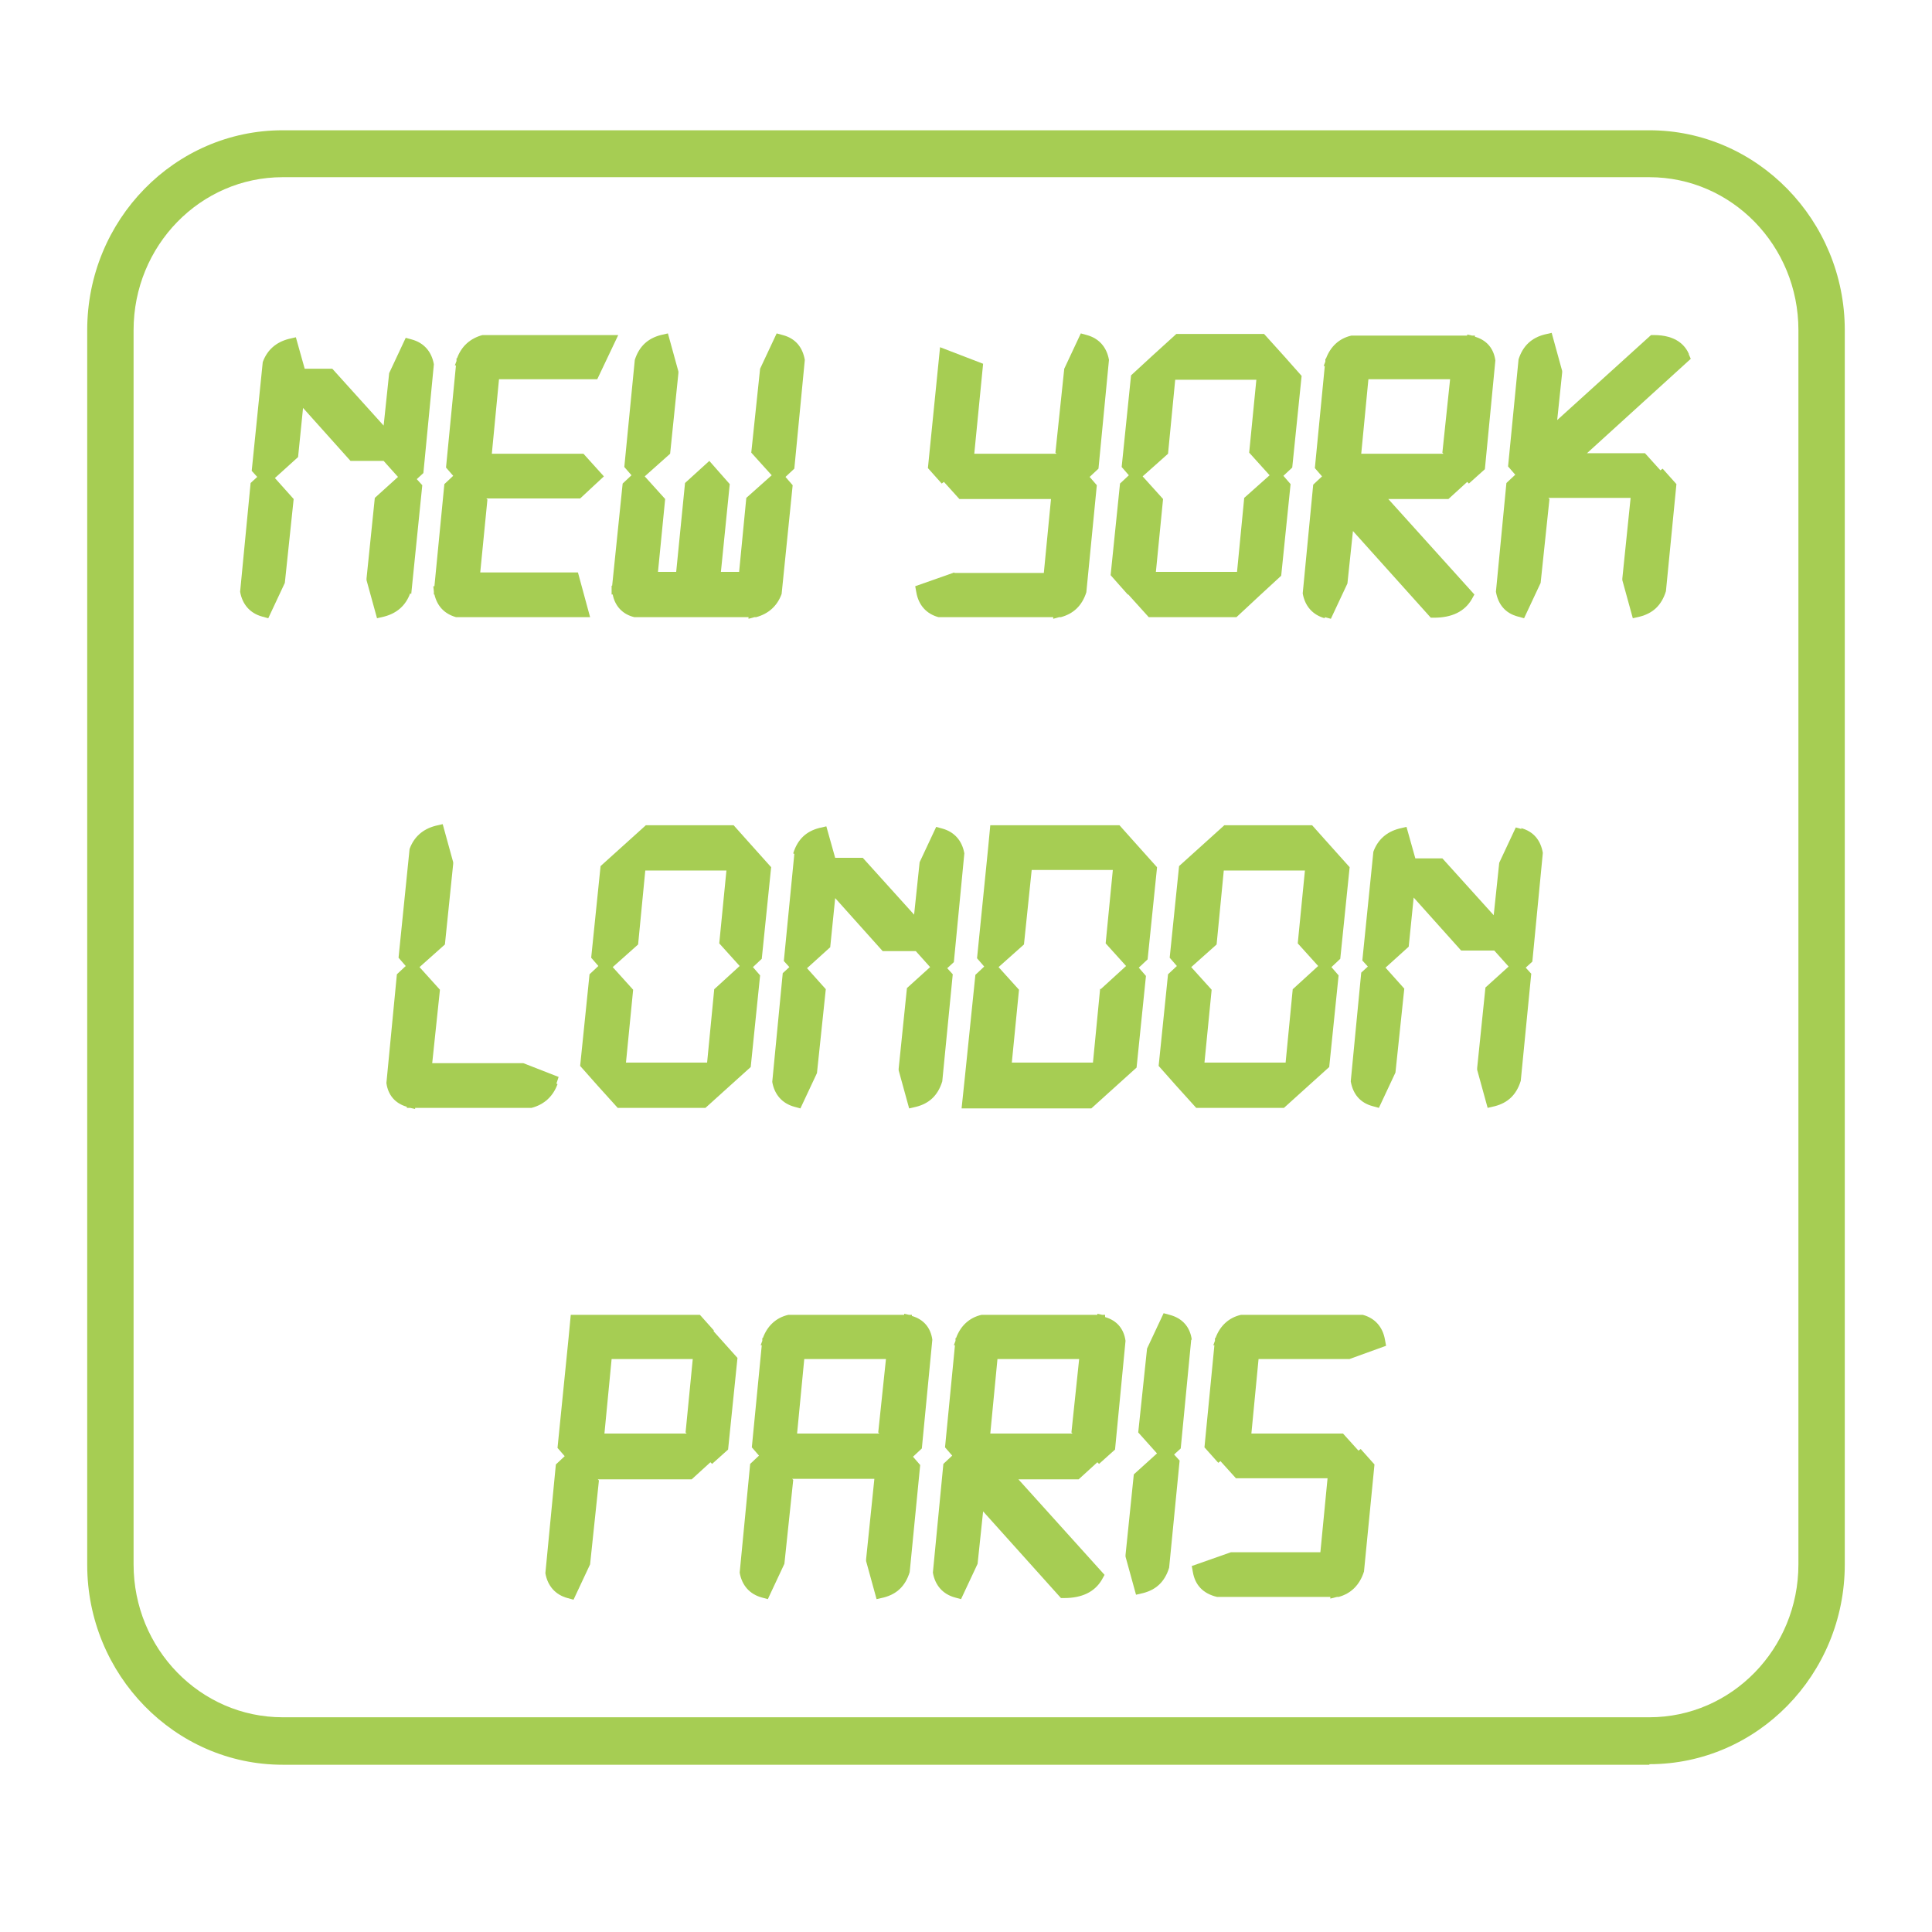 <?xml version="1.0" encoding="UTF-8"?><svg id="Calque_1" xmlns="http://www.w3.org/2000/svg" viewBox="0 0 35 35"><defs><style>.cls-1{fill:#fff;}.cls-2{fill:#a6cd53;}</style></defs><rect id="Rectangle_944" class="cls-1" width="35" height="35"/><path class="cls-2" d="m13.97,15.71l-.43-.48h0s-.25-.28-.25-.28h-1.59l-.31.28h0s-.51.46-.51.46l-.17,1.66.13.15-.16.15-.17,1.66.31.35h0s.37.41.37.41h1.59l.31-.28h0s.51-.46.51-.46l.17-1.66-.13-.15.16-.15.17-1.66Zm-1.03,2.2l-.13,1.34h-1.47l.13-1.32-.37-.41.46-.41.13-1.34h1.47l-.13,1.32.37.41-.46.42Z"/><path class="cls-2" d="m11.1,10.61h-.02s0,.07,0,.07v.09s.02,0,.02,0c.04.21.18.36.39.41h2.07s0,.03,0,.03l.11-.03h.03s0,0,0,0c.22-.06.38-.2.46-.42l.2-1.97-.13-.15.16-.15.19-1.97c-.04-.23-.17-.39-.4-.45l-.11-.03-.3.64-.16,1.52.37.41-.46.41-.13,1.34h-.33l.16-1.59-.37-.42-.44.4-.16,1.61h-.33l.13-1.32-.37-.41.46-.41.15-1.46v-.03s-.19-.69-.19-.69l-.13.03c-.23.06-.39.2-.47.45l-.19,1.94.13.15-.16.15-.19,1.85Z"/><path class="cls-2" d="m7.45,10.76l.2-1.97-.1-.11.12-.11.19-1.97c-.04-.23-.18-.39-.4-.45l-.11-.03-.3.64-.1.95-.93-1.03h-.5l-.16-.57-.13.03c-.23.06-.39.2-.47.42l-.2,1.97.1.11-.12.11-.19,1.97c.04.23.18.39.4.45l.11.03.3-.64.16-1.52-.34-.38.42-.38.09-.89.86.96h.6l.26.29-.42.38-.15,1.46v.03s.19.69.19.69l.13-.03c.23-.06.39-.2.47-.42Z"/><path class="cls-2" d="m7.86,10.71v.06s.01,0,.01,0c.05.21.18.35.39.41h2.43s-.22-.81-.22-.81h-1.77l.13-1.32-.02-.02h1.7l.43-.4-.37-.41h-1.66l.13-1.35h1.78s.38-.8.38-.8h-2.46c-.22.06-.38.2-.46.42h-.01s0,.05,0,.05l-.03.08h.02s-.18,1.85-.18,1.85l.13.15-.16.15-.18,1.85h-.02s.01.1.01.1Z"/><path class="cls-2" d="m14.39,15.47l-.19,1.94.1.11-.12.11-.19,1.97c.04.23.18.39.4.45l.11.03.3-.64.16-1.52-.34-.38.42-.38.09-.89.86.96h.6l.26.29-.42.38-.15,1.46v.03s.19.69.19.69l.13-.03c.23-.06.39-.2.47-.46l.19-1.94-.1-.11.12-.11.19-1.97c-.04-.23-.18-.39-.4-.45l-.11-.03-.3.64-.1.95-.93-1.03h-.5l-.16-.57-.13.03c-.23.06-.39.2-.47.46Z"/><path class="cls-2" d="m24,11.18l.11.03.3-.64.1-.95,1.41,1.57h.06c.32,0,.55-.11.68-.33l.05-.09-1.56-1.73h1.09l.34-.31.03.03.29-.26.19-1.97c-.03-.22-.16-.37-.37-.43v-.02s-.05,0-.05,0l-.09-.02v.02s-2.1,0-2.1,0c-.22.05-.38.2-.46.42h-.01s0,.05,0,.05l-.03.08h.02s-.18,1.85-.18,1.85l.13.15-.16.15-.19,1.97c.04.23.18.39.4.45Zm.79-4.31h1.48s-.14,1.33-.14,1.33l.02.02h-1.49l.13-1.35Z"/><path class="cls-2" d="m10.08,19.63l.04-.12-.64-.25h-1.65s.14-1.33.14-1.33l-.37-.41.46-.41.15-1.46v-.03s-.19-.69-.19-.69l-.13.03c-.23.06-.39.2-.47.42l-.2,1.97.13.15-.16.15-.19,1.97c.03.22.16.37.37.43v.02s.06,0,.06,0l.09.02v-.02h2.11c.23-.06.39-.21.47-.43Z"/><path class="cls-2" d="m17.29,10.37l-.71.25.02.11c.04.23.18.39.4.45h2.08s0,.03,0,.03l.11-.03h.03s0,0,0,0c.22-.06.38-.2.46-.45l.19-1.94-.13-.15.16-.15.19-1.97c-.04-.23-.18-.39-.4-.45l-.11-.03-.3.64-.16,1.52.02.02h-1.49l.16-1.63-.78-.3-.22,2.19.25.28.04-.03.28.31h1.66l-.13,1.34h-1.62Z"/><path class="cls-2" d="m20.44,10.77l.37.41h1.59l.43-.4.38-.35.17-1.66-.13-.15.16-.15.17-1.66-.31-.35h0s-.37-.41-.37-.41h-1.59l-.44.4h0s-.38.35-.38.35l-.17,1.66.13.15-.16.15-.17,1.66.31.35h0Zm.72-2.55l.13-1.34h1.47l-.13,1.32.37.41-.46.41-.13,1.34h-1.47l.13-1.32-.37-.41.46-.41Z"/><path class="cls-2" d="m20.96,15.71l-.43-.48h0s-.25-.28-.25-.28h-2.34l-.04.42h0s-.2,1.99-.2,1.99l.13.15-.16.15-.19,1.85h0s-.06.57-.06.57h2.35l.31-.28h0s.51-.46.51-.46l.17-1.66-.13-.15.16-.15.17-1.66Zm-1.03,2.2l-.13,1.34h-1.47l.13-1.32-.37-.41.46-.41.14-1.35h1.47s-.13,1.33-.13,1.33l.37.41-.46.42Z"/><path class="cls-2" d="m24.45,15.71l-.43-.48h0s-.25-.28-.25-.28h-1.59l-.31.28h0s-.51.46-.51.46l-.17,1.66.13.15-.16.15-.17,1.66.31.35h0s.37.41.37.41h1.59l.31-.28h0s.51-.46.51-.46l.17-1.66-.13-.15.16-.15.17-1.66Zm-1.03,2.2l-.13,1.34h-1.47l.13-1.32-.37-.41.46-.41.13-1.34h1.47l-.13,1.32.37.41-.46.42Z"/><path class="cls-2" d="m20.02,23.84v-.02s-.05,0-.05,0l-.09-.02v.02s-2.1,0-2.1,0c-.22.05-.38.2-.46.42h-.01s0,.05,0,.05l-.03.08h.02s-.18,1.85-.18,1.85l.13.15-.16.15-.19,1.97c.04.23.18.39.4.45l.11.03.3-.64.1-.95,1.41,1.57h.06c.32,0,.55-.11.68-.33l.05-.09-1.56-1.73h1.09l.34-.31.03.03.29-.26.19-1.97c-.03-.22-.16-.37-.37-.43Zm-.61,2.11l.02.02h-1.49l.13-1.35h1.48s-.14,1.33-.14,1.33Z"/><path class="cls-2" d="m21.59,24.27c-.03-.23-.17-.39-.4-.45l-.11-.03-.3.64-.16,1.52.34.38-.42.38-.15,1.46v.03s.19.69.19.69l.13-.03c.23-.06.39-.2.47-.46l.19-1.94-.1-.11.12-.11.19-1.97Z"/><path class="cls-2" d="m27.57,15.02l-.11-.03-.3.64-.1.95-.93-1.03h-.49l-.16-.57-.13.03c-.23.06-.39.2-.47.42l-.2,1.97.1.11-.12.11-.19,1.97c.04.23.17.39.4.45l.11.03.3-.64.16-1.52-.34-.38.42-.38.09-.89.86.96h.6l.26.29-.42.38-.15,1.46v.03s.19.69.19.69l.13-.03c.23-.06.39-.2.47-.46l.19-1.94-.1-.11.12-.11.19-1.97c-.04-.23-.17-.39-.4-.45Z"/><path class="cls-2" d="m24.42,24.63l.69-.25-.02-.11c-.04-.23-.18-.39-.4-.45h-.02s-2.19,0-2.19,0c-.22.05-.38.2-.46.42h-.01s0,.05,0,.05l-.03.08h.02s-.18,1.85-.18,1.85l.25.28.04-.03.28.31h1.66,0s-.13,1.34-.13,1.34h-1.62l-.71.25.02.11c.04.23.18.39.44.45h2.05v.03s.12-.03.12-.03h.03,0c.22-.06.38-.21.46-.46l.19-1.94-.25-.28-.04.03-.28-.31h-1.66l.13-1.35h1.65Z"/><path class="cls-2" d="m30.6,6.42c-.07-.16-.23-.35-.64-.35h-.05l-1.7,1.54.09-.86v-.03s-.19-.69-.19-.69l-.13.03c-.23.06-.39.2-.47.45l-.19,1.94.13.15-.16.15-.19,1.97c.04.23.17.39.4.45l.11.03.3-.64.16-1.52-.02-.02h1.49l-.15,1.46v.03s.19.69.19.69l.13-.03c.23-.06.39-.2.47-.46l.19-1.94-.25-.28-.04.03-.28-.31h-1.05l1.88-1.71-.04-.09Z"/><path class="cls-2" d="m16.89,24.27c-.03-.22-.16-.37-.37-.43v-.02s-.05,0-.05,0l-.09-.02v.02s-2.1,0-2.1,0c-.22.05-.38.2-.46.42h-.01s0,.05,0,.05l-.03.08h.02s-.18,1.85-.18,1.85l.13.15-.16.15-.19,1.97c.04.23.18.39.4.45l.11.03.3-.64.16-1.52-.02-.02h1.49,0s-.15,1.46-.15,1.46v.03s.19.69.19.69l.13-.03c.23-.06.39-.2.47-.46l.19-1.94-.13-.15.16-.15.19-1.97Zm-.98,1.68l.02.02h-1.49l.13-1.35h1.48s-.14,1.33-.14,1.33Z"/><path class="cls-2" d="m12.93,24.1l-.25-.28h-2.34l-.04.42h0s-.2,1.99-.2,1.99l.13.15-.16.15-.19,1.97c.04.23.18.39.4.45l.11.03.3-.64.16-1.52-.02-.02h1.7l.34-.31.03.03.29-.26.17-1.66-.43-.48h0Zm-.51,1.85l.02.02h-1.49l.13-1.35h1.47s-.13,1.33-.13,1.33Z"/><path class="cls-2" d="m29.88,31.97H5.12c-1.95,0-3.54-1.63-3.54-3.62V5.98c0-2,1.59-3.62,3.54-3.62h24.76c1.95,0,3.54,1.63,3.54,3.62v22.36c0,2-1.59,3.62-3.54,3.62ZM5.12,3.21c-1.49,0-2.7,1.24-2.7,2.77v22.36c0,1.53,1.21,2.77,2.7,2.77h24.76c1.49,0,2.7-1.24,2.7-2.77V5.98c0-1.53-1.21-2.77-2.7-2.77H5.12Z"/></svg>